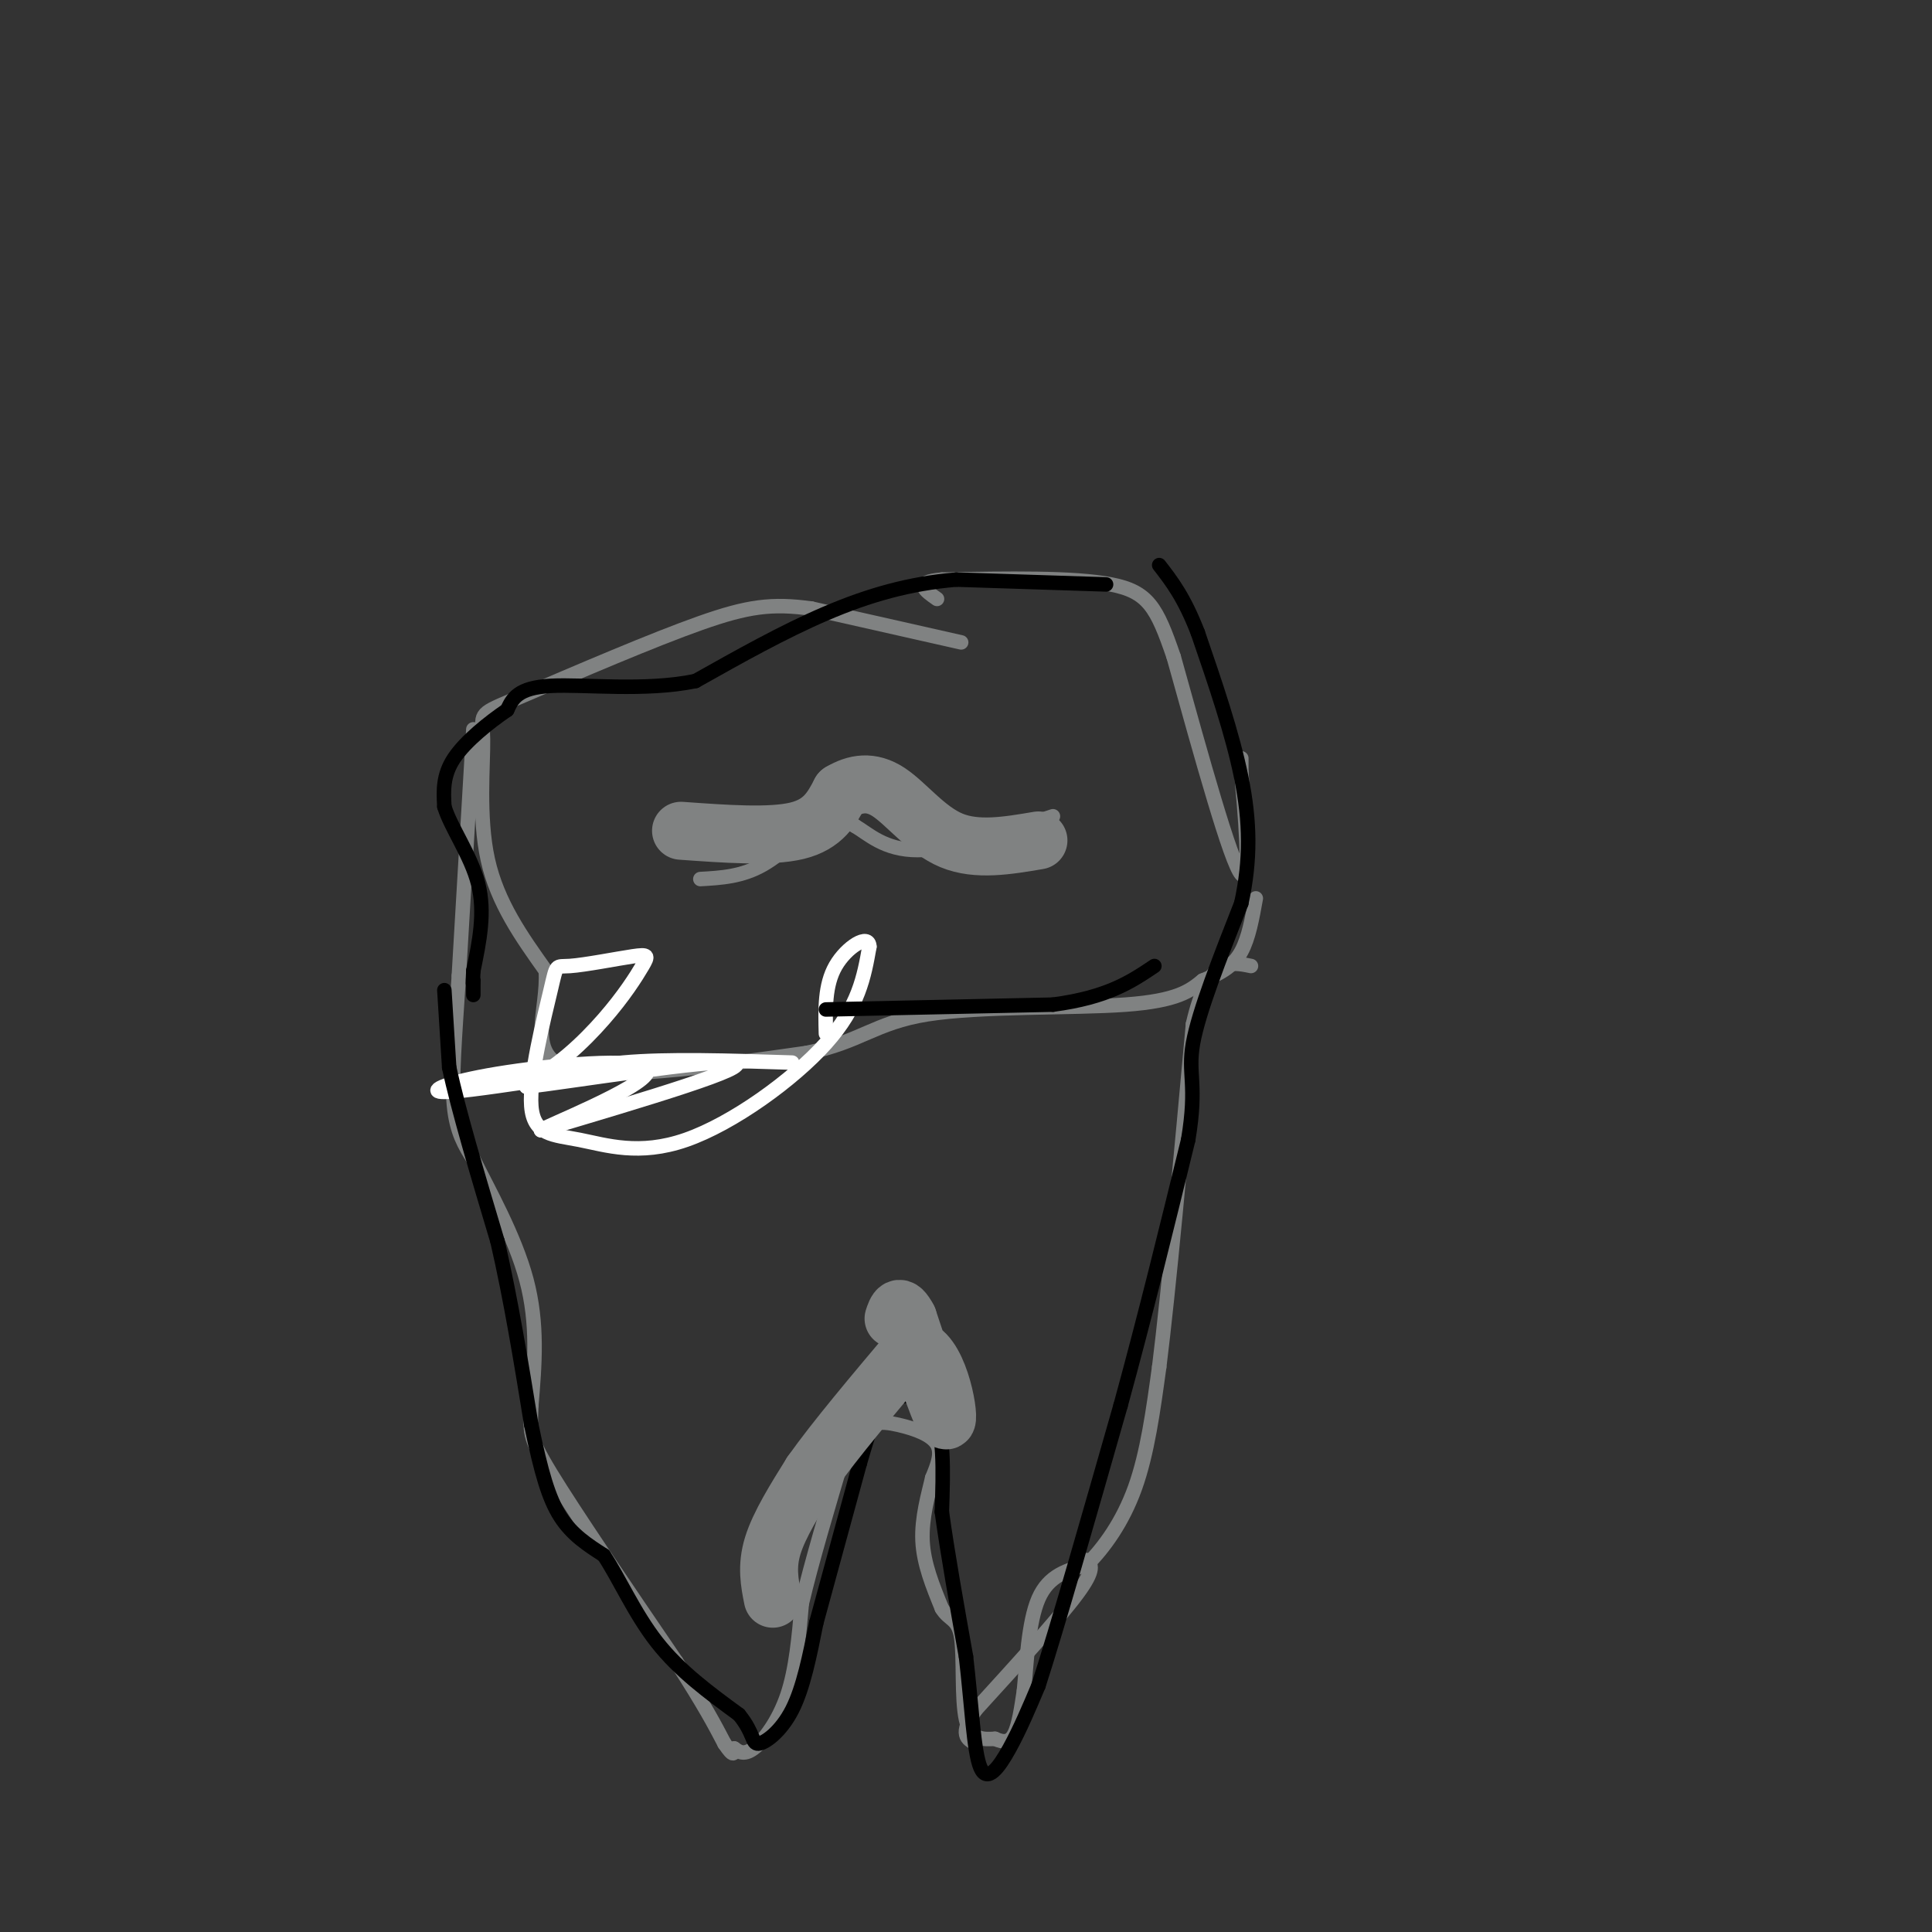 <svg viewBox='0 0 400 400' version='1.1' xmlns='http://www.w3.org/2000/svg' xmlns:xlink='http://www.w3.org/1999/xlink'><rect x="0" y="0" width="400" height="400" fill="#333333" stroke="none"/><g fill='none' stroke='#808282' stroke-width='3' stroke-linecap='round' stroke-linejoin='round'><path d='M199,133c0.000,0.000 -31.000,-7.000 -31,-7'/><path d='M168,126c-8.200,-1.133 -13.200,-0.467 -23,3c-9.800,3.467 -24.400,9.733 -39,16'/><path d='M106,145c-7.310,3.071 -6.083,2.750 -6,8c0.083,5.250 -0.976,16.071 1,25c1.976,8.929 6.988,15.964 12,23'/><path d='M113,201c0.533,8.156 -4.133,17.044 4,20c8.133,2.956 29.067,-0.022 50,-3'/><path d='M167,218c11.143,-2.214 14.000,-6.250 25,-8c11.000,-1.750 30.143,-1.214 41,-2c10.857,-0.786 13.429,-2.893 16,-5'/><path d='M249,203c4.133,-1.622 6.467,-3.178 8,-6c1.533,-2.822 2.267,-6.911 3,-11'/><path d='M257,157c0.000,0.000 0.000,3.000 0,3'/><path d='M257,160c0.622,7.133 2.178,23.467 0,21c-2.178,-2.467 -8.089,-23.733 -14,-45'/><path d='M243,136c-3.511,-10.289 -5.289,-13.511 -13,-15c-7.711,-1.489 -21.356,-1.244 -35,-1'/><path d='M195,120c-6.000,0.500 -3.500,2.250 -1,4'/><path d='M98,151c0.000,0.000 -3.000,51.000 -3,51'/><path d='M95,202c-0.867,13.444 -1.533,21.556 -1,27c0.533,5.444 2.267,8.222 4,11'/><path d='M98,240c3.022,6.111 8.578,15.889 11,25c2.422,9.111 1.711,17.556 1,26'/><path d='M110,291c-0.111,5.422 -0.889,5.978 4,14c4.889,8.022 15.444,23.511 26,39'/><path d='M140,344c6.000,9.333 8.000,13.167 10,17'/><path d='M150,361c2.000,3.000 2.000,2.000 2,1'/><path d='M152,362c0.833,0.583 1.917,1.542 4,0c2.083,-1.542 5.167,-5.583 7,-11c1.833,-5.417 2.417,-12.208 3,-19'/><path d='M166,332c2.000,-8.500 5.500,-20.250 9,-32'/><path d='M175,300c3.393,-6.238 7.375,-5.833 11,-5c3.625,0.833 6.893,2.095 8,4c1.107,1.905 0.054,4.452 -1,7'/><path d='M193,306c-0.778,3.356 -2.222,8.244 -2,13c0.222,4.756 2.111,9.378 4,14'/><path d='M195,333c1.536,2.560 3.375,1.958 4,6c0.625,4.042 0.036,12.726 1,17c0.964,4.274 3.482,4.137 6,4'/><path d='M206,360c1.733,0.800 3.067,0.800 4,-1c0.933,-1.800 1.467,-5.400 2,-9'/><path d='M212,350c0.533,-5.311 0.867,-14.089 3,-19c2.133,-4.911 6.067,-5.956 10,-7'/><path d='M225,324c3.556,-3.533 7.444,-8.867 10,-16c2.556,-7.133 3.778,-16.067 5,-25'/><path d='M240,283c2.000,-16.000 4.500,-43.500 7,-71'/><path d='M247,212c3.167,-13.833 7.583,-12.917 12,-12'/><path d='M225,323c0.917,0.917 1.833,1.833 -2,7c-3.833,5.167 -12.417,14.583 -21,24'/><path d='M202,354c-3.500,5.167 -1.750,6.083 0,7'/><path d='M145,182c4.311,-0.244 8.622,-0.489 13,-3c4.378,-2.511 8.822,-7.289 12,-9c3.178,-1.711 5.089,-0.356 7,1'/><path d='M177,171c2.733,1.578 6.067,5.022 13,5c6.933,-0.022 17.467,-3.511 28,-7'/></g>
<g fill='none' stroke='#ffffff' stroke-width='3' stroke-linecap='round' stroke-linejoin='round'><path d='M164,220c-12.917,-0.417 -25.833,-0.833 -35,0c-9.167,0.833 -14.583,2.917 -20,5'/><path d='M109,225c8.222,-0.956 38.778,-5.844 43,-5c4.222,0.844 -17.889,7.422 -40,14'/><path d='M112,234c0.271,-0.482 20.949,-8.686 22,-12c1.051,-3.314 -17.525,-1.738 -29,0c-11.475,1.738 -15.850,3.640 -14,4c1.850,0.360 9.925,-0.820 18,-2'/><path d='M109,224c5.944,-2.629 11.805,-8.200 16,-13c4.195,-4.800 6.725,-8.827 8,-11c1.275,-2.173 1.296,-2.492 -2,-2c-3.296,0.492 -9.910,1.794 -13,2c-3.090,0.206 -2.655,-0.683 -4,5c-1.345,5.683 -4.471,17.940 -4,24c0.471,6.060 4.539,5.923 10,7c5.461,1.077 12.317,3.367 22,0c9.683,-3.367 22.195,-12.391 29,-20c6.805,-7.609 7.902,-13.805 9,-20'/><path d='M180,196c-0.067,-2.844 -4.733,0.044 -7,4c-2.267,3.956 -2.133,8.978 -2,14'/></g>
<g fill='none' stroke='#000000' stroke-width='3' stroke-linecap='round' stroke-linejoin='round'><path d='M229,121c0.000,0.000 -31.000,-1.000 -31,-1'/><path d='M198,120c-9.622,0.778 -18.178,3.222 -27,7c-8.822,3.778 -17.911,8.889 -27,14'/><path d='M144,141c-10.467,2.178 -23.133,0.622 -30,1c-6.867,0.378 -7.933,2.689 -9,5'/><path d='M105,147c-3.756,2.556 -8.644,6.444 -11,10c-2.356,3.556 -2.178,6.778 -2,10'/><path d='M92,167c1.289,4.311 5.511,10.089 7,16c1.489,5.911 0.244,11.956 -1,18'/><path d='M98,201c-0.167,3.333 -0.083,2.667 0,2'/><path d='M98,203c0.000,0.833 0.000,1.917 0,3'/><path d='M92,205c0.000,0.000 1.000,16.000 1,16'/><path d='M93,221c1.833,8.667 5.917,22.333 10,36'/><path d='M103,257c2.833,12.333 4.917,25.167 7,38'/><path d='M110,295c2.022,9.778 3.578,15.222 6,19c2.422,3.778 5.711,5.889 9,8'/><path d='M125,322c3.089,4.578 6.311,12.022 11,18c4.689,5.978 10.844,10.489 17,15'/><path d='M153,355c3.179,3.881 2.625,6.083 4,6c1.375,-0.083 4.679,-2.452 7,-7c2.321,-4.548 3.661,-11.274 5,-18'/><path d='M169,336c2.333,-8.500 5.667,-20.750 9,-33'/><path d='M178,303c2.167,-7.500 3.083,-9.750 4,-12'/><path d='M182,291c2.978,-2.578 8.422,-3.022 11,1c2.578,4.022 2.289,12.511 2,21'/><path d='M195,313c1.167,8.500 3.083,19.250 5,30'/><path d='M200,343c1.167,9.929 1.583,19.750 3,23c1.417,3.250 3.833,-0.071 6,-4c2.167,-3.929 4.083,-8.464 6,-13'/><path d='M215,349c3.833,-11.833 10.417,-34.917 17,-58'/><path d='M232,291c5.167,-18.833 9.583,-36.917 14,-55'/><path d='M246,236c1.956,-11.711 -0.156,-13.489 1,-20c1.156,-6.511 5.578,-17.756 10,-29'/><path d='M257,187c1.956,-8.956 1.844,-16.844 0,-26c-1.844,-9.156 -5.422,-19.578 -9,-30'/><path d='M248,131c-2.833,-7.333 -5.417,-10.667 -8,-14'/><path d='M171,209c0.000,0.000 47.000,-1.000 47,-1'/><path d='M218,208c11.333,-1.500 16.167,-4.750 21,-8'/></g>
<g fill='none' stroke='#808282' stroke-width='12' stroke-linecap='round' stroke-linejoin='round'><path d='M160,331c-0.667,-3.333 -1.333,-6.667 0,-11c1.333,-4.333 4.667,-9.667 8,-15'/><path d='M168,305c4.833,-6.833 12.917,-16.417 21,-26'/><path d='M189,279c5.178,0.222 7.622,13.778 7,15c-0.622,1.222 -4.311,-9.889 -8,-21'/><path d='M188,273c-1.833,-3.500 -2.417,-1.750 -3,0'/><path d='M141,172c9.250,0.667 18.500,1.333 24,0c5.500,-1.333 7.250,-4.667 9,-8'/><path d='M174,164c3.095,-1.833 6.333,-2.417 10,0c3.667,2.417 7.762,7.833 13,10c5.238,2.167 11.619,1.083 18,0'/></g>
</svg>